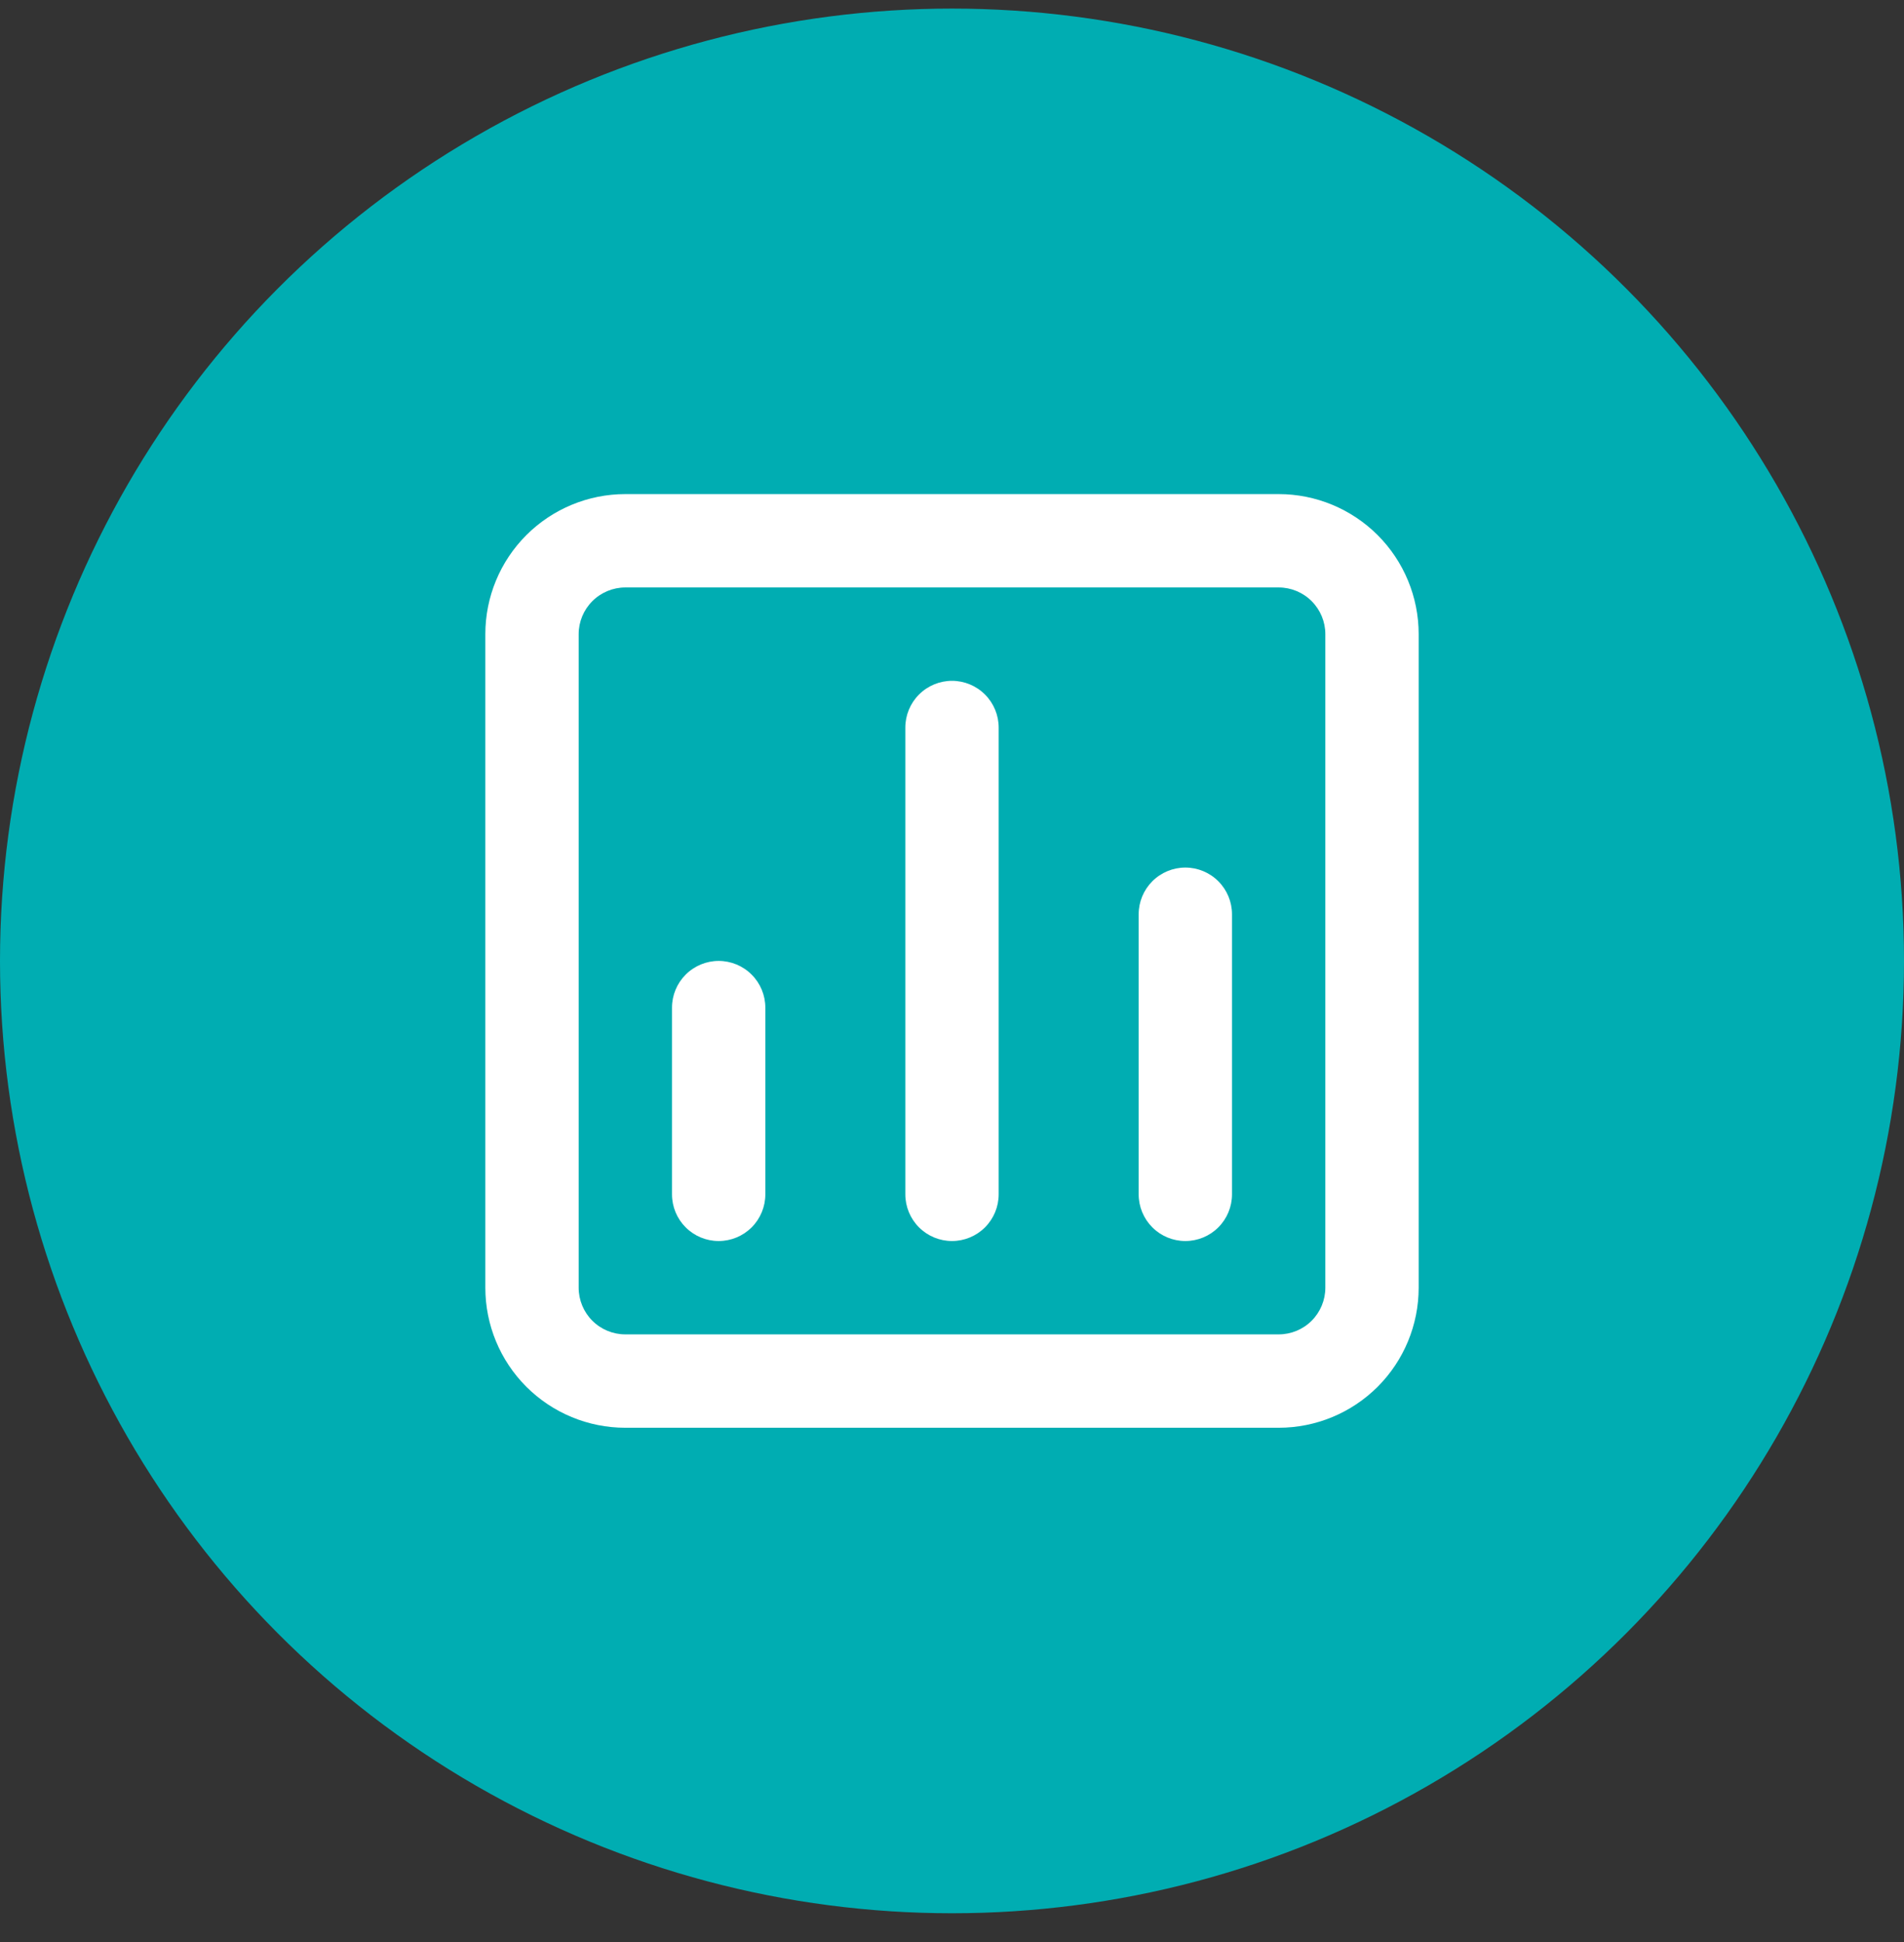 <svg width="51" height="52" viewBox="0 0 51 52" fill="none" xmlns="http://www.w3.org/2000/svg">
<rect x="0" y="0" width="51" height="52" fill="#333333" stroke="none"/>
<g id="icon">
<circle id="Ellipse 13" cx="25.5" cy="25.73" r="25.5" fill="#00ADB2"/>
<path id="Vector" d="M25.5 18.23C25.169 18.23 24.851 18.362 24.616 18.597C24.382 18.831 24.25 19.149 24.25 19.48V31.98C24.25 32.312 24.382 32.63 24.616 32.864C24.851 33.099 25.169 33.23 25.5 33.23C25.831 33.23 26.149 33.099 26.384 32.864C26.618 32.63 26.75 32.312 26.75 31.98V19.48C26.75 19.149 26.618 18.831 26.384 18.597C26.149 18.362 25.831 18.23 25.5 18.23ZM19.25 25.73C18.919 25.73 18.601 25.862 18.366 26.097C18.132 26.331 18 26.649 18 26.98V31.98C18 32.312 18.132 32.63 18.366 32.864C18.601 33.099 18.919 33.23 19.25 33.23C19.581 33.23 19.899 33.099 20.134 32.864C20.368 32.63 20.5 32.312 20.5 31.98V26.98C20.5 26.649 20.368 26.331 20.134 26.097C19.899 25.862 19.581 25.73 19.25 25.73ZM31.75 23.23C31.419 23.23 31.101 23.362 30.866 23.597C30.632 23.831 30.5 24.149 30.5 24.48V31.98C30.5 32.312 30.632 32.63 30.866 32.864C31.101 33.099 31.419 33.23 31.75 33.23C32.081 33.23 32.4 33.099 32.634 32.864C32.868 32.63 33 32.312 33 31.98V24.48C33 24.149 32.868 23.831 32.634 23.597C32.4 23.362 32.081 23.23 31.75 23.23ZM34.25 13.23H16.75C15.755 13.23 14.802 13.626 14.098 14.329C13.395 15.032 13 15.986 13 16.98V34.48C13 35.475 13.395 36.429 14.098 37.132C14.802 37.835 15.755 38.23 16.75 38.23H34.25C35.245 38.23 36.198 37.835 36.902 37.132C37.605 36.429 38 35.475 38 34.48V16.98C38 15.986 37.605 15.032 36.902 14.329C36.198 13.626 35.245 13.23 34.25 13.23ZM35.5 34.48C35.5 34.812 35.368 35.13 35.134 35.364C34.9 35.599 34.581 35.73 34.25 35.73H16.75C16.419 35.73 16.101 35.599 15.866 35.364C15.632 35.13 15.5 34.812 15.5 34.48V16.98C15.5 16.649 15.632 16.331 15.866 16.097C16.101 15.862 16.419 15.73 16.75 15.73H34.25C34.581 15.73 34.9 15.862 35.134 16.097C35.368 16.331 35.5 16.649 35.5 16.98V34.48Z" fill="white"/>
</g>
</svg>
